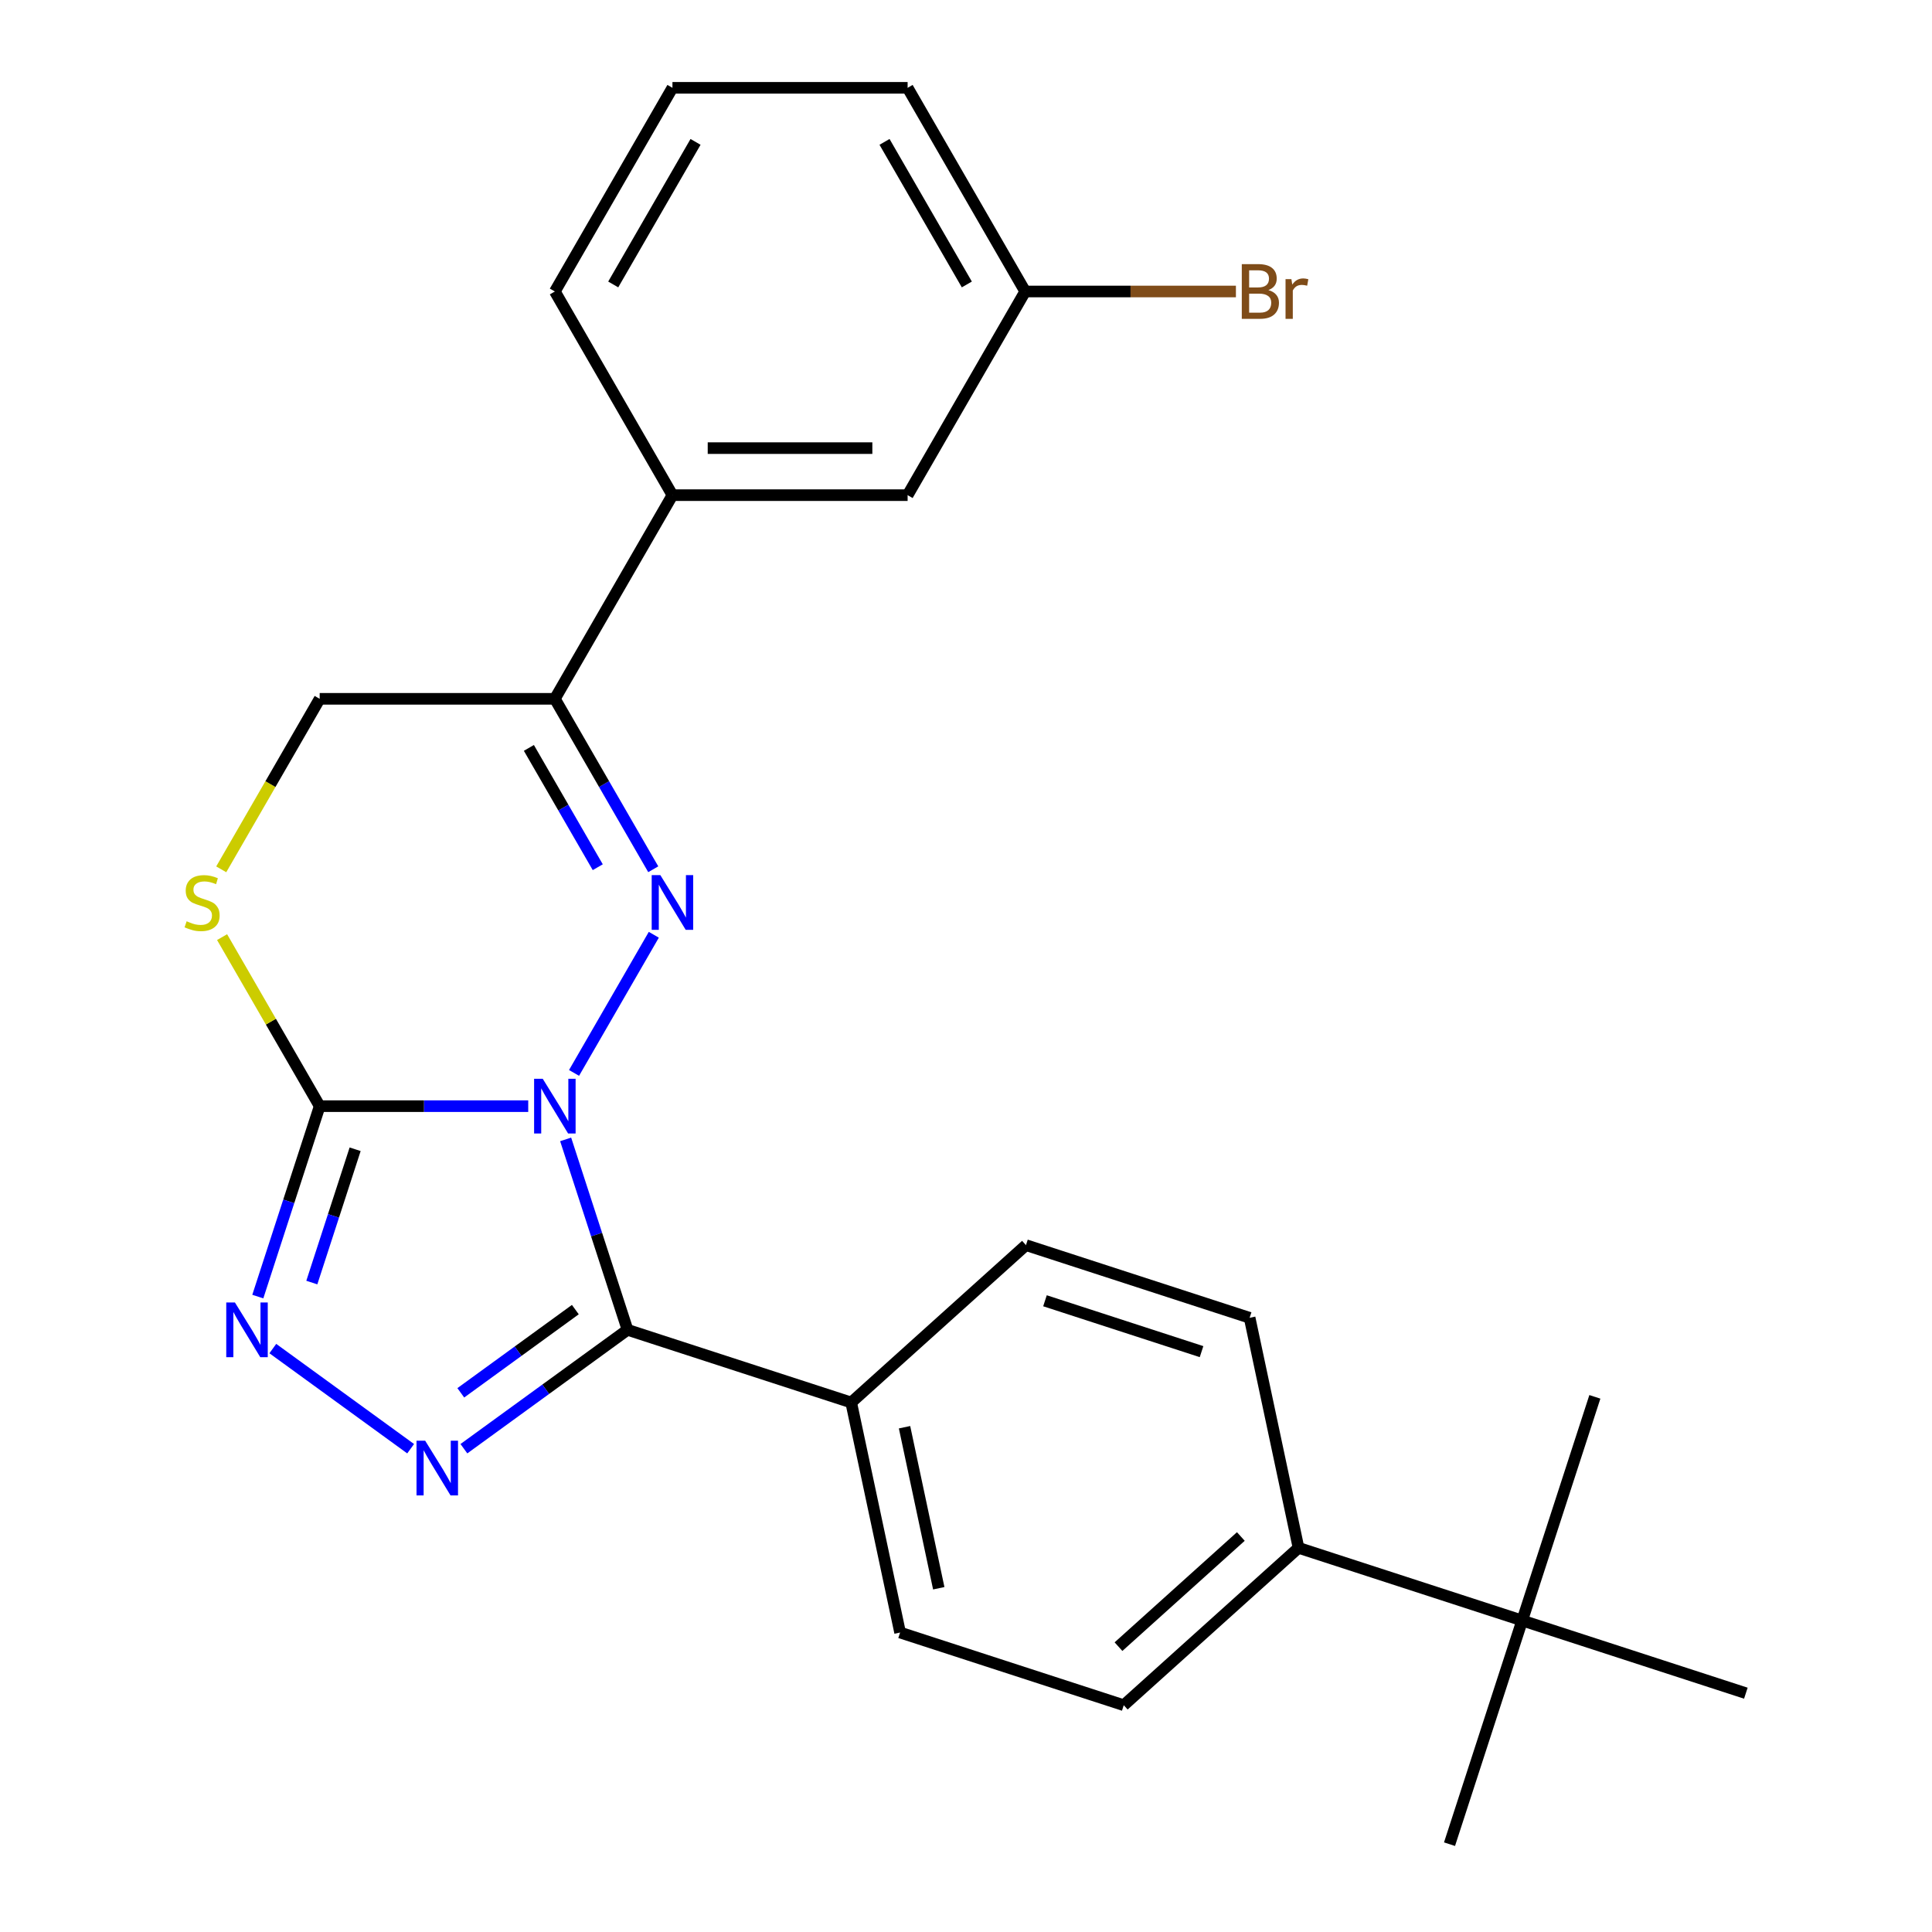 <?xml version='1.0' encoding='iso-8859-1'?>
<svg version='1.1' baseProfile='full'
              xmlns='http://www.w3.org/2000/svg'
                      xmlns:rdkit='http://www.rdkit.org/xml'
                      xmlns:xlink='http://www.w3.org/1999/xlink'
                  xml:space='preserve'
width='1000px' height='1000px' viewBox='0 0 1000 1000'>
<!-- END OF HEADER -->
<rect style='opacity:1.0;fill:#FFFFFF;stroke:none' width='1000' height='1000' x='0' y='0'> </rect>
<path class='bond-0' d='M 297.125,555.343 L 338.41,483.834' style='fill:none;fill-rule:evenodd;stroke:#0000FF;stroke-width:6px;stroke-linecap:butt;stroke-linejoin:miter;stroke-opacity:1' />
<path class='bond-1' d='M 292.782,589.749 L 308.795,639.032' style='fill:none;fill-rule:evenodd;stroke:#0000FF;stroke-width:6px;stroke-linecap:butt;stroke-linejoin:miter;stroke-opacity:1' />
<path class='bond-1' d='M 308.795,639.032 L 324.808,688.314' style='fill:none;fill-rule:evenodd;stroke:#000000;stroke-width:6px;stroke-linecap:butt;stroke-linejoin:miter;stroke-opacity:1' />
<path class='bond-2' d='M 273.409,572.546 L 219.438,572.546' style='fill:none;fill-rule:evenodd;stroke:#0000FF;stroke-width:6px;stroke-linecap:butt;stroke-linejoin:miter;stroke-opacity:1' />
<path class='bond-2' d='M 219.438,572.546 L 165.466,572.546' style='fill:none;fill-rule:evenodd;stroke:#000000;stroke-width:6px;stroke-linecap:butt;stroke-linejoin:miter;stroke-opacity:1' />
<path class='bond-5' d='M 338.123,449.924 L 312.658,405.817' style='fill:none;fill-rule:evenodd;stroke:#0000FF;stroke-width:6px;stroke-linecap:butt;stroke-linejoin:miter;stroke-opacity:1' />
<path class='bond-5' d='M 312.658,405.817 L 287.192,361.709' style='fill:none;fill-rule:evenodd;stroke:#000000;stroke-width:6px;stroke-linecap:butt;stroke-linejoin:miter;stroke-opacity:1' />
<path class='bond-5' d='M 309.4,448.865 L 291.574,417.989' style='fill:none;fill-rule:evenodd;stroke:#0000FF;stroke-width:6px;stroke-linecap:butt;stroke-linejoin:miter;stroke-opacity:1' />
<path class='bond-5' d='M 291.574,417.989 L 273.748,387.114' style='fill:none;fill-rule:evenodd;stroke:#000000;stroke-width:6px;stroke-linecap:butt;stroke-linejoin:miter;stroke-opacity:1' />
<path class='bond-3' d='M 324.808,688.314 L 282.46,719.082' style='fill:none;fill-rule:evenodd;stroke:#000000;stroke-width:6px;stroke-linecap:butt;stroke-linejoin:miter;stroke-opacity:1' />
<path class='bond-3' d='M 282.46,719.082 L 240.112,749.849' style='fill:none;fill-rule:evenodd;stroke:#0000FF;stroke-width:6px;stroke-linecap:butt;stroke-linejoin:miter;stroke-opacity:1' />
<path class='bond-3' d='M 297.794,677.849 L 268.15,699.386' style='fill:none;fill-rule:evenodd;stroke:#000000;stroke-width:6px;stroke-linecap:butt;stroke-linejoin:miter;stroke-opacity:1' />
<path class='bond-3' d='M 268.15,699.386 L 238.507,720.923' style='fill:none;fill-rule:evenodd;stroke:#0000FF;stroke-width:6px;stroke-linecap:butt;stroke-linejoin:miter;stroke-opacity:1' />
<path class='bond-7' d='M 324.808,688.314 L 440.577,725.93' style='fill:none;fill-rule:evenodd;stroke:#000000;stroke-width:6px;stroke-linecap:butt;stroke-linejoin:miter;stroke-opacity:1' />
<path class='bond-4' d='M 165.466,572.546 L 149.453,621.829' style='fill:none;fill-rule:evenodd;stroke:#000000;stroke-width:6px;stroke-linecap:butt;stroke-linejoin:miter;stroke-opacity:1' />
<path class='bond-4' d='M 149.453,621.829 L 133.44,671.111' style='fill:none;fill-rule:evenodd;stroke:#0000FF;stroke-width:6px;stroke-linecap:butt;stroke-linejoin:miter;stroke-opacity:1' />
<path class='bond-4' d='M 183.816,594.854 L 172.607,629.352' style='fill:none;fill-rule:evenodd;stroke:#000000;stroke-width:6px;stroke-linecap:butt;stroke-linejoin:miter;stroke-opacity:1' />
<path class='bond-4' d='M 172.607,629.352 L 161.398,663.85' style='fill:none;fill-rule:evenodd;stroke:#0000FF;stroke-width:6px;stroke-linecap:butt;stroke-linejoin:miter;stroke-opacity:1' />
<path class='bond-6' d='M 165.466,572.546 L 140.208,528.798' style='fill:none;fill-rule:evenodd;stroke:#000000;stroke-width:6px;stroke-linecap:butt;stroke-linejoin:miter;stroke-opacity:1' />
<path class='bond-6' d='M 140.208,528.798 L 114.951,485.051' style='fill:none;fill-rule:evenodd;stroke:#CCCC00;stroke-width:6px;stroke-linecap:butt;stroke-linejoin:miter;stroke-opacity:1' />
<path class='bond-25' d='M 212.546,749.849 L 141.208,698.019' style='fill:none;fill-rule:evenodd;stroke:#0000FF;stroke-width:6px;stroke-linecap:butt;stroke-linejoin:miter;stroke-opacity:1' />
<path class='bond-8' d='M 287.192,361.709 L 348.056,256.291' style='fill:none;fill-rule:evenodd;stroke:#000000;stroke-width:6px;stroke-linecap:butt;stroke-linejoin:miter;stroke-opacity:1' />
<path class='bond-26' d='M 287.192,361.709 L 165.466,361.709' style='fill:none;fill-rule:evenodd;stroke:#000000;stroke-width:6px;stroke-linecap:butt;stroke-linejoin:miter;stroke-opacity:1' />
<path class='bond-9' d='M 114.512,449.964 L 139.989,405.837' style='fill:none;fill-rule:evenodd;stroke:#CCCC00;stroke-width:6px;stroke-linecap:butt;stroke-linejoin:miter;stroke-opacity:1' />
<path class='bond-9' d='M 139.989,405.837 L 165.466,361.709' style='fill:none;fill-rule:evenodd;stroke:#000000;stroke-width:6px;stroke-linecap:butt;stroke-linejoin:miter;stroke-opacity:1' />
<path class='bond-13' d='M 440.577,725.93 L 531.037,644.479' style='fill:none;fill-rule:evenodd;stroke:#000000;stroke-width:6px;stroke-linecap:butt;stroke-linejoin:miter;stroke-opacity:1' />
<path class='bond-14' d='M 440.577,725.93 L 465.885,844.996' style='fill:none;fill-rule:evenodd;stroke:#000000;stroke-width:6px;stroke-linecap:butt;stroke-linejoin:miter;stroke-opacity:1' />
<path class='bond-14' d='M 468.186,738.728 L 485.902,822.075' style='fill:none;fill-rule:evenodd;stroke:#000000;stroke-width:6px;stroke-linecap:butt;stroke-linejoin:miter;stroke-opacity:1' />
<path class='bond-12' d='M 348.056,256.291 L 469.782,256.291' style='fill:none;fill-rule:evenodd;stroke:#000000;stroke-width:6px;stroke-linecap:butt;stroke-linejoin:miter;stroke-opacity:1' />
<path class='bond-12' d='M 366.315,231.946 L 451.523,231.946' style='fill:none;fill-rule:evenodd;stroke:#000000;stroke-width:6px;stroke-linecap:butt;stroke-linejoin:miter;stroke-opacity:1' />
<path class='bond-19' d='M 348.056,256.291 L 287.192,150.873' style='fill:none;fill-rule:evenodd;stroke:#000000;stroke-width:6px;stroke-linecap:butt;stroke-linejoin:miter;stroke-opacity:1' />
<path class='bond-10' d='M 787.883,838.777 L 672.114,801.161' style='fill:none;fill-rule:evenodd;stroke:#000000;stroke-width:6px;stroke-linecap:butt;stroke-linejoin:miter;stroke-opacity:1' />
<path class='bond-21' d='M 787.883,838.777 L 750.268,954.545' style='fill:none;fill-rule:evenodd;stroke:#000000;stroke-width:6px;stroke-linecap:butt;stroke-linejoin:miter;stroke-opacity:1' />
<path class='bond-22' d='M 787.883,838.777 L 825.499,723.008' style='fill:none;fill-rule:evenodd;stroke:#000000;stroke-width:6px;stroke-linecap:butt;stroke-linejoin:miter;stroke-opacity:1' />
<path class='bond-23' d='M 787.883,838.777 L 903.652,876.392' style='fill:none;fill-rule:evenodd;stroke:#000000;stroke-width:6px;stroke-linecap:butt;stroke-linejoin:miter;stroke-opacity:1' />
<path class='bond-11' d='M 672.114,801.161 L 581.654,882.612' style='fill:none;fill-rule:evenodd;stroke:#000000;stroke-width:6px;stroke-linecap:butt;stroke-linejoin:miter;stroke-opacity:1' />
<path class='bond-11' d='M 642.255,795.287 L 578.933,852.302' style='fill:none;fill-rule:evenodd;stroke:#000000;stroke-width:6px;stroke-linecap:butt;stroke-linejoin:miter;stroke-opacity:1' />
<path class='bond-27' d='M 672.114,801.161 L 646.806,682.095' style='fill:none;fill-rule:evenodd;stroke:#000000;stroke-width:6px;stroke-linecap:butt;stroke-linejoin:miter;stroke-opacity:1' />
<path class='bond-17' d='M 469.782,256.291 L 530.645,150.873' style='fill:none;fill-rule:evenodd;stroke:#000000;stroke-width:6px;stroke-linecap:butt;stroke-linejoin:miter;stroke-opacity:1' />
<path class='bond-15' d='M 531.037,644.479 L 646.806,682.095' style='fill:none;fill-rule:evenodd;stroke:#000000;stroke-width:6px;stroke-linecap:butt;stroke-linejoin:miter;stroke-opacity:1' />
<path class='bond-15' d='M 540.879,673.275 L 621.918,699.606' style='fill:none;fill-rule:evenodd;stroke:#000000;stroke-width:6px;stroke-linecap:butt;stroke-linejoin:miter;stroke-opacity:1' />
<path class='bond-16' d='M 465.885,844.996 L 581.654,882.612' style='fill:none;fill-rule:evenodd;stroke:#000000;stroke-width:6px;stroke-linecap:butt;stroke-linejoin:miter;stroke-opacity:1' />
<path class='bond-18' d='M 530.645,150.873 L 585.177,150.873' style='fill:none;fill-rule:evenodd;stroke:#000000;stroke-width:6px;stroke-linecap:butt;stroke-linejoin:miter;stroke-opacity:1' />
<path class='bond-18' d='M 585.177,150.873 L 639.709,150.873' style='fill:none;fill-rule:evenodd;stroke:#7F4C19;stroke-width:6px;stroke-linecap:butt;stroke-linejoin:miter;stroke-opacity:1' />
<path class='bond-28' d='M 530.645,150.873 L 469.782,45.455' style='fill:none;fill-rule:evenodd;stroke:#000000;stroke-width:6px;stroke-linecap:butt;stroke-linejoin:miter;stroke-opacity:1' />
<path class='bond-28' d='M 500.432,147.233 L 457.828,73.44' style='fill:none;fill-rule:evenodd;stroke:#000000;stroke-width:6px;stroke-linecap:butt;stroke-linejoin:miter;stroke-opacity:1' />
<path class='bond-20' d='M 287.192,150.873 L 348.056,45.455' style='fill:none;fill-rule:evenodd;stroke:#000000;stroke-width:6px;stroke-linecap:butt;stroke-linejoin:miter;stroke-opacity:1' />
<path class='bond-20' d='M 317.406,147.233 L 360.01,73.44' style='fill:none;fill-rule:evenodd;stroke:#000000;stroke-width:6px;stroke-linecap:butt;stroke-linejoin:miter;stroke-opacity:1' />
<path class='bond-24' d='M 348.056,45.455 L 469.782,45.455' style='fill:none;fill-rule:evenodd;stroke:#000000;stroke-width:6px;stroke-linecap:butt;stroke-linejoin:miter;stroke-opacity:1' />
<path  class='atom-0' d='M 280.932 558.386
L 290.212 573.386
Q 291.132 574.866, 292.612 577.546
Q 294.092 580.226, 294.172 580.386
L 294.172 558.386
L 297.932 558.386
L 297.932 586.706
L 294.052 586.706
L 284.092 570.306
Q 282.932 568.386, 281.692 566.186
Q 280.492 563.986, 280.132 563.306
L 280.132 586.706
L 276.452 586.706
L 276.452 558.386
L 280.932 558.386
' fill='#0000FF'/>
<path  class='atom-1' d='M 341.796 452.967
L 351.076 467.967
Q 351.996 469.447, 353.476 472.127
Q 354.956 474.807, 355.036 474.967
L 355.036 452.967
L 358.796 452.967
L 358.796 481.287
L 354.916 481.287
L 344.956 464.887
Q 343.796 462.967, 342.556 460.767
Q 341.356 458.567, 340.996 457.887
L 340.996 481.287
L 337.316 481.287
L 337.316 452.967
L 341.796 452.967
' fill='#0000FF'/>
<path  class='atom-4' d='M 220.069 745.704
L 229.349 760.704
Q 230.269 762.184, 231.749 764.864
Q 233.229 767.544, 233.309 767.704
L 233.309 745.704
L 237.069 745.704
L 237.069 774.024
L 233.189 774.024
L 223.229 757.624
Q 222.069 755.704, 220.829 753.504
Q 219.629 751.304, 219.269 750.624
L 219.269 774.024
L 215.589 774.024
L 215.589 745.704
L 220.069 745.704
' fill='#0000FF'/>
<path  class='atom-5' d='M 121.59 674.154
L 130.87 689.154
Q 131.79 690.634, 133.27 693.314
Q 134.75 695.994, 134.83 696.154
L 134.83 674.154
L 138.59 674.154
L 138.59 702.474
L 134.71 702.474
L 124.75 686.074
Q 123.59 684.154, 122.35 681.954
Q 121.15 679.754, 120.79 679.074
L 120.79 702.474
L 117.11 702.474
L 117.11 674.154
L 121.59 674.154
' fill='#0000FF'/>
<path  class='atom-7' d='M 96.603 476.847
Q 96.923 476.967, 98.243 477.527
Q 99.563 478.087, 101.003 478.447
Q 102.483 478.767, 103.923 478.767
Q 106.603 478.767, 108.163 477.487
Q 109.723 476.167, 109.723 473.887
Q 109.723 472.327, 108.923 471.367
Q 108.163 470.407, 106.963 469.887
Q 105.763 469.367, 103.763 468.767
Q 101.243 468.007, 99.723 467.287
Q 98.243 466.567, 97.163 465.047
Q 96.123 463.527, 96.123 460.967
Q 96.123 457.407, 98.523 455.207
Q 100.963 453.007, 105.763 453.007
Q 109.043 453.007, 112.763 454.567
L 111.843 457.647
Q 108.443 456.247, 105.883 456.247
Q 103.123 456.247, 101.603 457.407
Q 100.083 458.527, 100.123 460.487
Q 100.123 462.007, 100.883 462.927
Q 101.683 463.847, 102.803 464.367
Q 103.963 464.887, 105.883 465.487
Q 108.443 466.287, 109.963 467.087
Q 111.483 467.887, 112.563 469.527
Q 113.683 471.127, 113.683 473.887
Q 113.683 477.807, 111.043 479.927
Q 108.443 482.007, 104.083 482.007
Q 101.563 482.007, 99.643 481.447
Q 97.763 480.927, 95.523 480.007
L 96.603 476.847
' fill='#CCCC00'/>
<path  class='atom-19' d='M 656.512 150.153
Q 659.232 150.913, 660.592 152.593
Q 661.992 154.233, 661.992 156.673
Q 661.992 160.593, 659.472 162.833
Q 656.992 165.033, 652.272 165.033
L 642.752 165.033
L 642.752 136.713
L 651.112 136.713
Q 655.952 136.713, 658.392 138.673
Q 660.832 140.633, 660.832 144.233
Q 660.832 148.513, 656.512 150.153
M 646.552 139.913
L 646.552 148.793
L 651.112 148.793
Q 653.912 148.793, 655.352 147.673
Q 656.832 146.513, 656.832 144.233
Q 656.832 139.913, 651.112 139.913
L 646.552 139.913
M 652.272 161.833
Q 655.032 161.833, 656.512 160.513
Q 657.992 159.193, 657.992 156.673
Q 657.992 154.353, 656.352 153.193
Q 654.752 151.993, 651.672 151.993
L 646.552 151.993
L 646.552 161.833
L 652.272 161.833
' fill='#7F4C19'/>
<path  class='atom-19' d='M 668.432 144.473
L 668.872 147.313
Q 671.032 144.113, 674.552 144.113
Q 675.672 144.113, 677.192 144.513
L 676.592 147.873
Q 674.872 147.473, 673.912 147.473
Q 672.232 147.473, 671.112 148.153
Q 670.032 148.793, 669.152 150.353
L 669.152 165.033
L 665.392 165.033
L 665.392 144.473
L 668.432 144.473
' fill='#7F4C19'/>
</svg>
